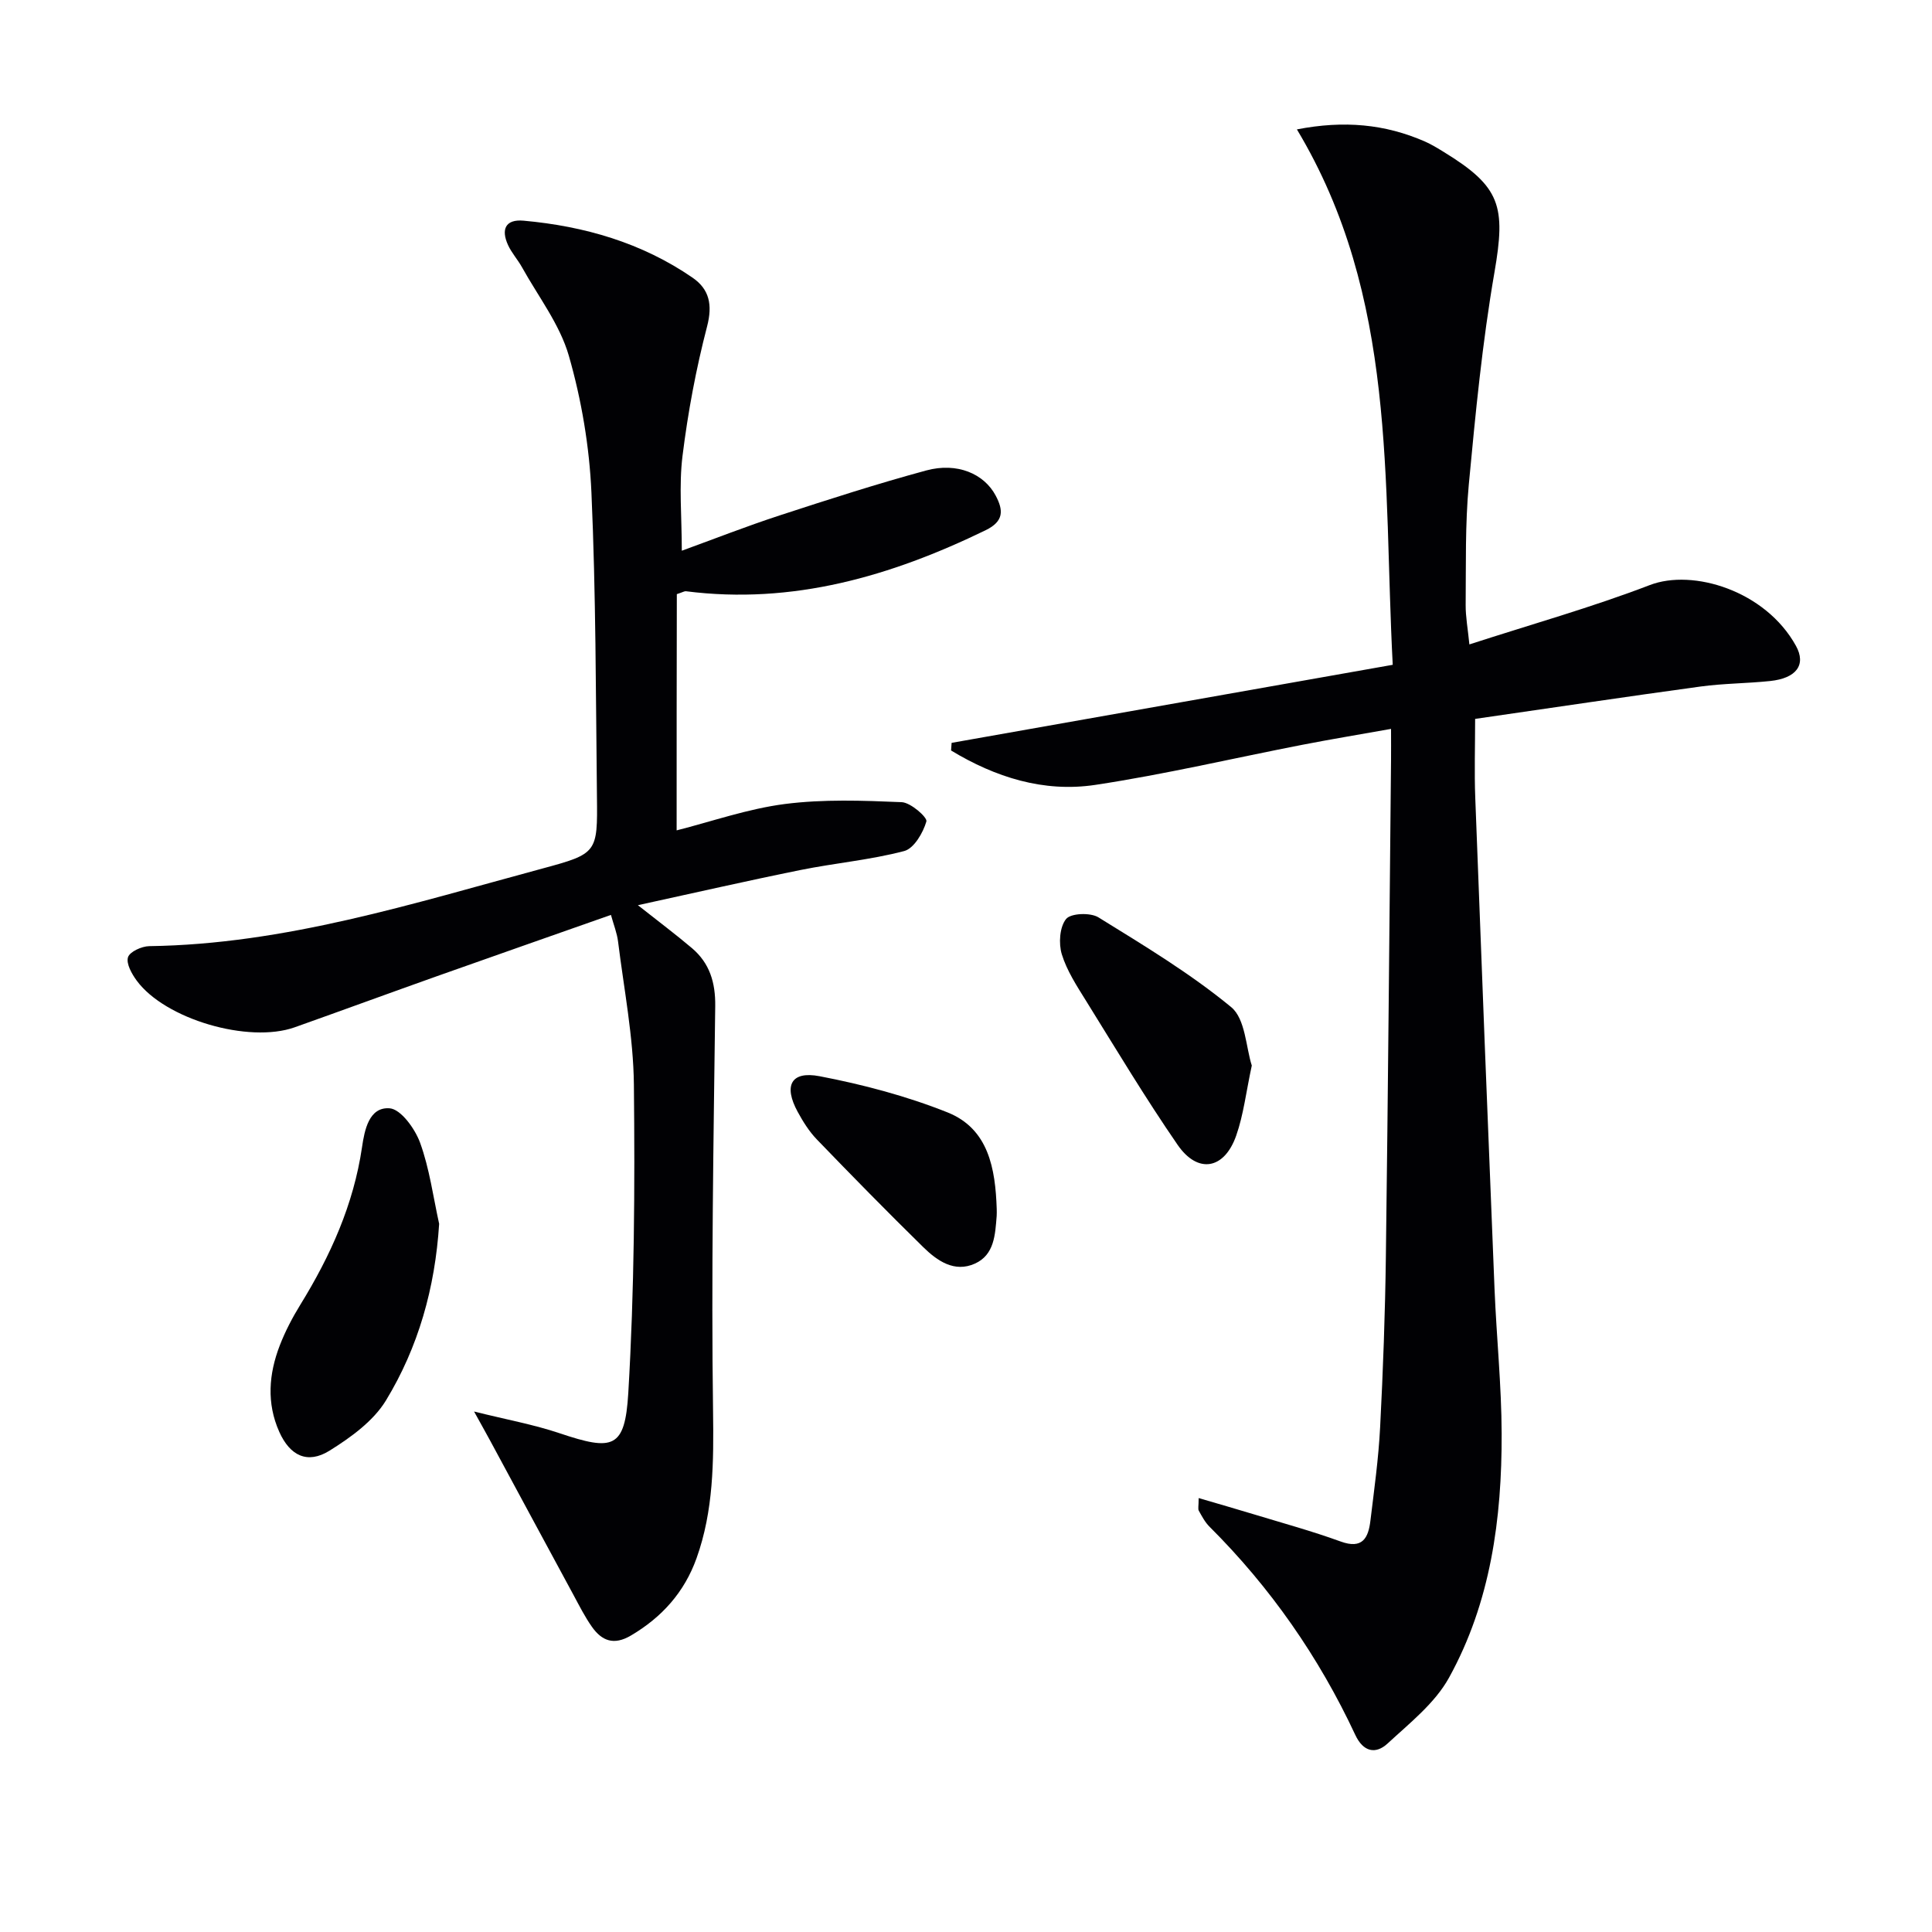 <svg enable-background="new 0 0 400 400" viewBox="0 0 400 400" xmlns="http://www.w3.org/2000/svg"><g fill="#010104"><path d="m304.22 133.42c12.85-4.17 25.32-7.67 37.36-12.29 8.9-3.42 23.96 1.16 30.26 12.6 2.15 3.9.1 6.7-5.37 7.27-4.79.5-9.64.49-14.41 1.14-15.44 2.11-30.85 4.42-46.65 6.7 0 5.55-.18 10.99.03 16.41 1.28 33.9 2.61 67.8 3.99 101.69.41 9.96 1.44 19.9 1.47 29.86.06 17.61-2.27 34.95-10.91 50.57-2.92 5.28-8.15 9.39-12.71 13.61-2.46 2.27-5.03 1.75-6.68-1.78-7.53-16.13-17.56-30.53-30.18-43.11-.93-.92-1.57-2.15-2.22-3.31-.21-.37-.03-.95-.03-2.62 4.02 1.18 7.71 2.23 11.38 3.35 6.02 1.83 12.1 3.49 18.01 5.64 4.53 1.65 5.74-.73 6.17-4.31.78-6.43 1.68-12.87 2.01-19.33.61-11.8 1.04-23.61 1.19-35.42.45-34.29.73-68.59 1.07-102.88.02-1.81 0-3.62 0-6.3-6.39 1.14-12.33 2.12-18.25 3.27-14.32 2.78-28.55 6.14-42.96 8.32-10.74 1.62-20.76-1.6-29.88-7.12.04-.53.07-1.05.11-1.58 30.24-5.35 60.49-10.7 91.33-16.16-2.01-38.11.99-76.16-19.84-110.85 9.76-1.9 18.26-1.1 26.51 2.51 1.36.6 2.64 1.39 3.91 2.17 11.78 7.21 12.85 11.22 10.48 24.92-2.51 14.51-3.93 29.24-5.31 43.92-.77 8.26-.57 16.61-.65 24.93-.02 2.46.45 4.91.77 8.18z"/><path d="m140.09 171.92c7.27-1.84 14.73-4.47 22.41-5.46 7.96-1.02 16.13-.72 24.19-.38 1.87.08 5.35 3.16 5.11 3.99-.69 2.36-2.57 5.6-4.6 6.13-7 1.84-14.31 2.48-21.43 3.92-11 2.22-21.94 4.73-33.7 7.29 4.31 3.41 7.84 6.05 11.19 8.89 3.67 3.11 4.88 7.13 4.82 11.99-.35 27.97-.84 55.95-.45 83.91.14 10.42.11 20.56-3.42 30.42-2.51 7.01-7.15 12.21-13.59 16-3.52 2.08-6.01 1.12-8.08-1.82-1.43-2.03-2.56-4.27-3.74-6.46-5.77-10.65-11.51-21.31-17.26-31.96-.85-1.58-1.74-3.15-3.39-6.14 6.78 1.69 12.38 2.7 17.72 4.5 11.05 3.71 13.52 3.19 14.21-8.33 1.26-21.23 1.38-42.55 1.16-63.83-.1-9.9-2.06-19.78-3.28-29.66-.22-1.76-.91-3.46-1.47-5.5-12.23 4.31-24.11 8.46-35.97 12.67-9.85 3.5-19.66 7.1-29.5 10.6-9.54 3.39-26.85-1.67-32.72-9.67-1.02-1.39-2.21-3.51-1.8-4.83.35-1.14 2.84-2.28 4.4-2.3 28.11-.39 54.62-8.85 81.36-16.06 11.41-3.08 11.47-3.27 11.33-14.92-.24-20.98-.21-41.97-1.14-62.92-.42-9.52-2.05-19.19-4.68-28.34-1.87-6.49-6.32-12.24-9.68-18.29-.88-1.59-2.16-2.99-2.91-4.63-1.46-3.19-.59-5.39 3.24-5.04 12.58 1.14 24.47 4.57 34.98 11.81 3.45 2.38 4.16 5.59 3 10.06-2.29 8.79-3.97 17.79-5.09 26.81-.77 6.19-.15 12.56-.15 19.65 6.71-2.44 13.4-5.07 20.23-7.3 10.07-3.29 20.17-6.55 30.39-9.32 6.4-1.73 11.96.69 14.36 5.2 1.63 3.06 1.72 5.33-2.08 7.18-19.63 9.53-39.93 15.45-62.05 12.63-.29-.04-.62.19-1.88.6-.04 15.91-.04 32.16-.04 48.91z"/><path d="m90.92 253.38c-.84 13.27-4.31 25.55-11.02 36.58-2.61 4.28-7.29 7.65-11.68 10.39-4.56 2.83-8.18 1.06-10.4-3.9-2.66-5.95-2.17-11.99.1-17.88 1.13-2.93 2.61-5.76 4.26-8.44 6.23-10.11 11.02-20.72 12.77-32.6.52-3.56 1.45-8.38 5.71-8.07 2.34.17 5.28 4.26 6.33 7.17 1.94 5.36 2.69 11.14 3.93 16.75z"/><path d="m259.17 220.61c-1.19 5.52-1.71 10.19-3.23 14.51-2.46 7.01-7.94 7.97-12.12 1.92-6.67-9.68-12.73-19.79-18.94-29.79-1.92-3.09-3.99-6.25-5.04-9.66-.69-2.24-.46-5.66.88-7.32.97-1.21 5.04-1.37 6.7-.34 9.41 5.82 18.98 11.58 27.48 18.58 2.96 2.44 3.06 8.36 4.27 12.1z"/><path d="m206.36 250.27c0 .5.03 1-.01 1.49-.31 3.84-.46 8.04-4.51 9.86-4.25 1.91-7.8-.58-10.7-3.42-7.45-7.31-14.77-14.77-22.02-22.29-1.59-1.65-2.86-3.68-3.96-5.7-2.97-5.43-1.41-8.53 4.53-7.39 8.98 1.72 17.98 4.1 26.46 7.48 8.55 3.4 9.93 11.69 10.21 19.97z"/></g></svg>